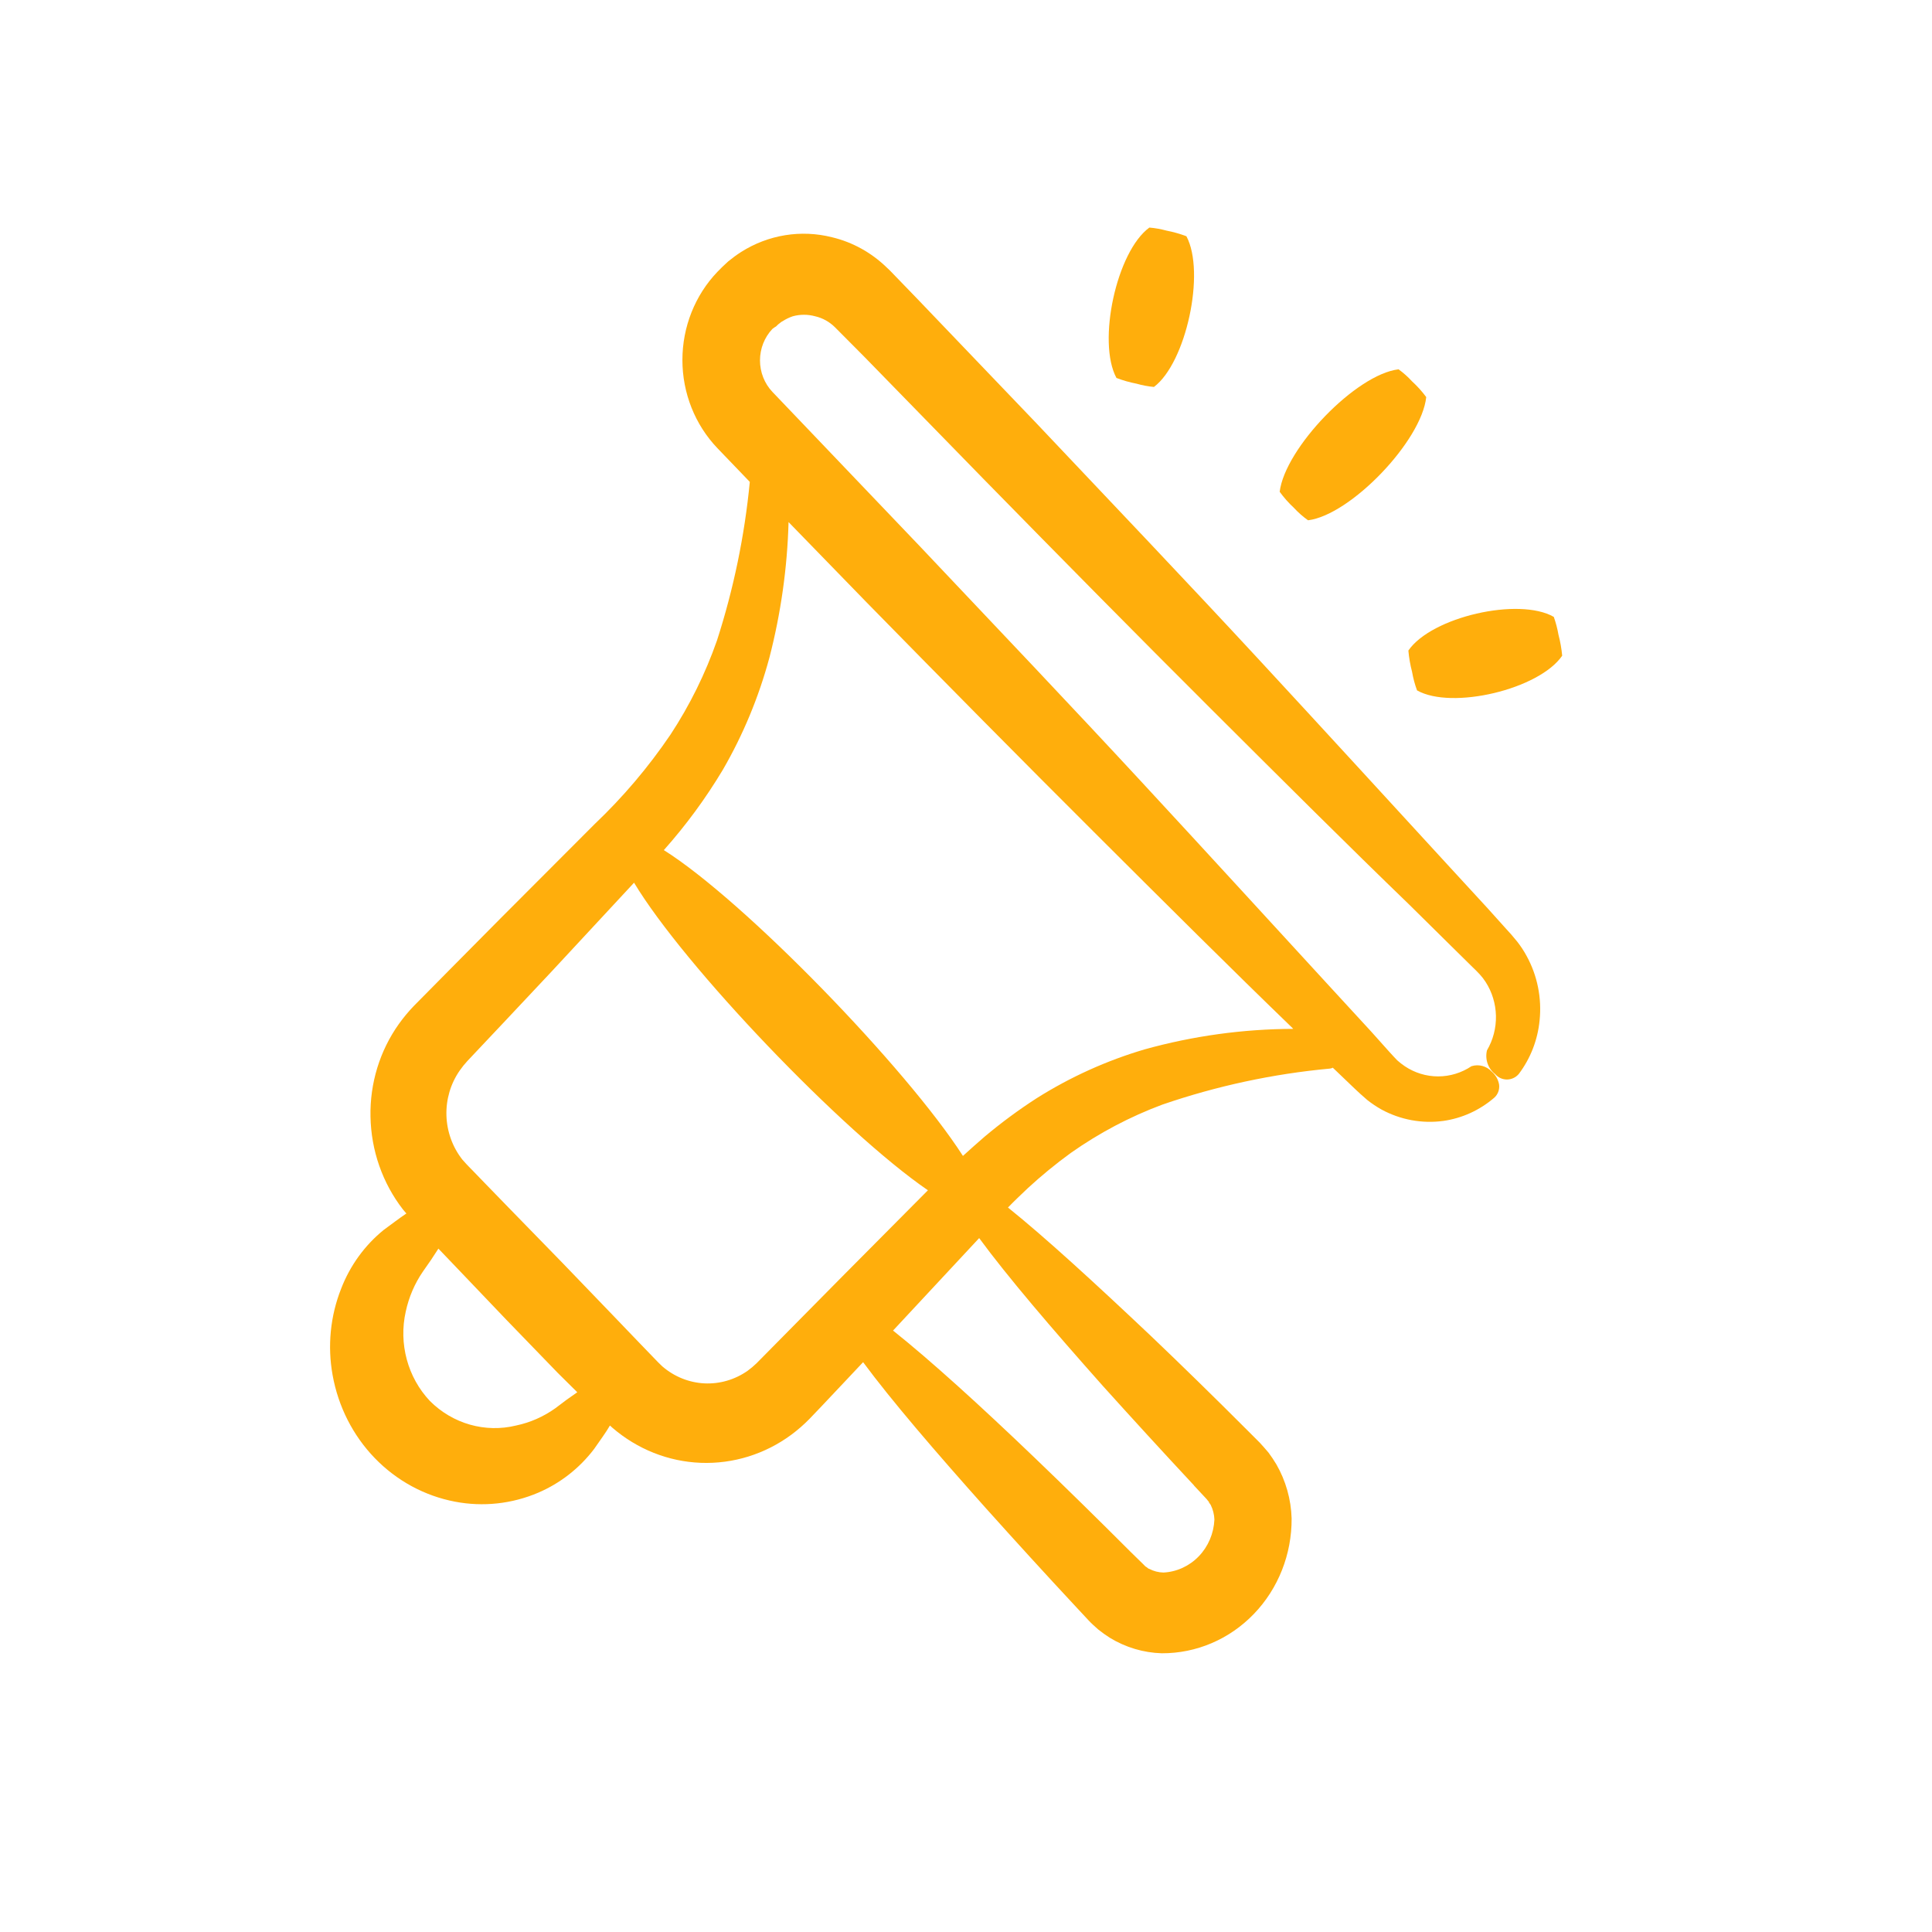 <?xml version="1.0" encoding="UTF-8"?>
<svg xmlns="http://www.w3.org/2000/svg" xmlns:xlink="http://www.w3.org/1999/xlink" version="1.1" id="Layer_1" x="0px" y="0px" viewBox="0 0 700 700" xml:space="preserve">
<symbol id="a" viewBox="-5.69 -7.84 11.37 15.69">
	<path d="M5.69-3.3c-0.44-0.2-0.87-0.34-1.3-0.44c-0.42-0.1-0.84-0.16-1.27-0.16c-1.26,0-2.23,0.41-2.91,1.22   C-0.46-1.87-0.8-0.72-0.8,0.78v7.06h-4.89V-7.47h4.89v2.52c0.62-1,1.34-1.73,2.16-2.19c0.82-0.47,1.8-0.7,2.94-0.7   c0.16,0,0.34,0.01,0.53,0.03C5.02-7.8,5.3-7.77,5.67-7.73L5.69-3.3z"></path>
</symbol>
<g>
	<path fill="#FFAE0C" d="M215.28,524.96c2.16-3.14,4.17-5.8,5.71-8.47l0.88,0.8h0c9.03,7.79,20.29,12.27,32.03,12.72   c11.74,0.45,23.3-3.14,32.85-10.21c2.32-1.72,4.5-3.63,6.53-5.7l4.53-4.74l8.79-9.32l6.12-6.5c10.28,13.9,26.06,32.28,44.47,52.9   c10.28,11.45,21.28,23.55,32.85,35.96l4.37,4.69c0.72,0.8,2.31,2.29,3.5,3.3l0,0c1.33,1.07,2.73,2.07,4.16,2.98   c5.73,3.51,12.22,5.45,18.87,5.64c12.51,0.06,24.53-5.07,33.36-14.25c8.84-9.17,13.76-21.63,13.68-34.6   c-0.2-6.89-2.1-13.62-5.5-19.55c-0.89-1.49-1.85-2.93-2.88-4.31l-1.7-1.97l-1.49-1.65l-4.53-4.53   c-11.98-11.99-23.7-23.44-34.75-33.98c-20.56-19.44-38.4-35.8-51.92-46.66c2.31-2.4,4.68-4.63,7.04-6.87v-0.01   c5.02-4.63,10.28-8.95,15.78-12.94c10.29-7.24,21.41-13.11,33.11-17.47c19.68-6.76,40.06-11.14,60.72-13.05   c0.36-0.04,0.71-0.15,1.03-0.32l0.57,0.53l7.46,7.14c1.03,1.01,2.83,2.61,4.42,3.99v0c1.62,1.29,3.35,2.44,5.14,3.46   c6.9,3.76,14.74,5.21,22.47,4.16c6.79-0.96,13.19-3.88,18.46-8.42c1.3-1.16,1.96-2.92,1.75-4.69c-0.3-1.84-1.23-3.5-2.62-4.69   c-1.89-2.08-4.77-2.86-7.4-2.02c-3.6,2.41-7.8,3.69-12.08,3.69c-4.29,0-8.48-1.28-12.08-3.69c-0.96-0.64-1.87-1.36-2.73-2.13   c-0.82-0.91-1.54-1.55-2.78-2.98l-6.68-7.46l-14.7-15.98c-20.56-22.37-43.49-47.46-68.58-74.57   c-25.09-27.11-52.13-55.56-80.2-85.23l-42.72-44.74l-10.74-11.24c-2.88-3.04-4.49-7.14-4.49-11.4c0-4.26,1.61-8.35,4.49-11.4   c0.42-0.34,0.87-0.64,1.34-0.91l0.77-0.75c0.57-0.37,1.03-0.91,1.65-1.17c1.14-0.74,2.37-1.33,3.65-1.76   c2.65-0.72,5.43-0.72,8.07,0c2.66,0.61,5.11,1.95,7.1,3.89l10.59,10.65l43.24,44.32c28.48,29.08,56.14,57.1,82.26,83.15   c26.12,26.05,50.18,50.02,71.97,71.06l15.42,15.23l7.19,7.09l1.8,1.76l1.23,1.28v0c0.78,0.84,1.48,1.75,2.11,2.72   c2.37,3.65,3.67,7.93,3.77,12.33c0.09,4.4-1.04,8.74-3.25,12.49c-0.78,3.21,0.37,6.59,2.93,8.58c1.09,1.27,2.65,1.99,4.29,1.99   s3.2-0.72,4.29-1.99c4.25-5.61,6.87-12.35,7.56-19.44c0.83-8.08-0.81-16.22-4.68-23.28c-1.01-1.88-2.18-3.66-3.5-5.33l-2.05-2.45   l-1.7-1.87l-6.94-7.72l-14.7-15.98c-20.56-22.37-43.49-47.46-68.58-74.57c-25.09-27.11-52.18-55.56-80.25-85.23l-42.83-44.74   l-5.45-5.64l-2.73-2.82c-1.03-1.01-1.49-1.65-3.13-3.14c-5.56-5.41-12.41-9.2-19.85-10.97c-11.21-2.83-23.05-0.91-32.9,5.33   c-1.62,1.04-3.18,2.18-4.68,3.41l-2.11,1.97l-1.8,1.81v0c-8.14,8.5-12.7,19.99-12.7,31.96c0,11.98,4.57,23.46,12.7,31.96   l10.95,11.4l0.77,0.8c-1.89,19.54-5.87,38.8-11.88,57.42c-4.22,12.07-9.89,23.54-16.86,34.15c-7.99,11.79-17.2,22.65-27.45,32.39   l-34.19,34.25l-17.74,17.9l-9,9.11l-4.53,4.58h0c-1.99,2.06-3.83,4.27-5.5,6.61c-6.91,9.7-10.53,21.5-10.28,33.56   c0.22,12.26,4.35,24.1,11.77,33.66l1.23,1.44c-2.57,1.71-5.14,3.73-8.23,5.97h0c-6.86,5.57-12.19,12.92-15.42,21.31   c-3.91,9.9-4.98,20.76-3.08,31.27c2.04,11.4,7.37,21.9,15.29,30.09c7.92,8.19,18.06,13.69,29.07,15.78   c10.13,1.94,20.6,0.81,30.13-3.25C202.96,537.43,209.96,531.98,215.28,524.96L215.28,524.96z M432.59,538.22l4.37,4.69v0   c0.23,0.23,0.44,0.48,0.62,0.75l0.41,0.48c0,0.37,0.46,0.69,0.67,1.12c0.82,1.65,1.28,3.47,1.34,5.33c-0.23,5-2.24,9.74-5.65,13.28   c-3.41,3.54-7.98,5.65-12.81,5.89c-1.79-0.04-3.55-0.49-5.14-1.33c-0.36,0-0.67-0.48-1.08-0.69s-0.41-0.32-1.18-1.07l-4.47-4.37   c-11.98-11.99-23.65-23.44-34.7-34.04c-20-19.18-37.79-35.32-51.41-46.18l0.36-0.37l30.85-33.13   c10.28,14.01,26.22,32.65,44.93,53.7c10.28,11.4,21.33,23.49,32.9,35.9L432.59,538.22z M261.86,278.97   c7.38-12.72,13.06-26.41,16.91-40.7c4.15-16.04,6.48-32.52,6.94-49.11l28.22,29.03c28.48,29.08,56.19,57.1,82.26,83.1   c26.06,26,50.18,50.02,71.97,71.06l0.41,0.43c-18.16,0.05-36.23,2.54-53.78,7.41c-13.79,4.06-26.98,10.02-39.22,17.74   c-6.54,4.22-12.83,8.87-18.82,13.9c-2.62,2.24-5.14,4.53-7.86,6.98c-20.56-31.96-79.22-92.47-108.37-110.8h0   C248.51,299.04,255.66,289.32,261.86,278.97L261.86,278.97z M166.55,387.9c0.83-1.2,1.74-2.34,2.73-3.41l4.42-4.69l8.79-9.32   l17.27-18.38l29.97-32.28c18.1,30.15,75.42,90.13,106.47,111.44l-30.85,31.06l-17.69,17.9l-13.57,13.74   c-1.01,0.98-2.1,1.89-3.24,2.72c-4.62,3.23-10.12,4.82-15.68,4.54c-5.56-0.29-10.88-2.44-15.17-6.13l-1.54-1.49l-6.89-7.14   l-9.25-9.64l-18.56-19.28L185,438.29l-9.31-9.59l-4.63-4.79c-0.67-0.69-1.75-1.76-2.11-2.18l-1.44-1.6v0   c-3.56-4.53-5.58-10.14-5.76-15.98C161.58,398.33,163.26,392.62,166.55,387.9L166.55,387.9z M155.75,507.59   c-8.05-8.54-11.35-20.76-8.74-32.39c1.12-5.21,3.23-10.14,6.22-14.49c2.11-2.93,3.96-5.7,5.61-8.31l6.22,6.5l18.4,19.28   l18.61,19.23l7.09,7.03c-2.52,1.71-5.14,3.62-7.97,5.81v0c-4.26,3.04-9.07,5.16-14.14,6.23   C175.84,519.24,164.04,515.89,155.75,507.59L155.75,507.59z"></path>
	<path fill="#FFAE0C" d="M506.73,133.81c-15.42,1.81-41.13,28.55-43.08,44.37h0c1.53,2.1,3.25,4.05,5.14,5.8   c1.56,1.69,3.28,3.21,5.14,4.53c15.42-1.92,41.13-28.71,42.82-44.64c-1.53-2.07-3.26-3.98-5.14-5.7   C510.13,136.55,508.49,135.09,506.73,133.81L506.73,133.81z"></path>
	<path fill="#FFAE0C" d="M562.97,223.51c-12.65-7.25-44.32,0-52.69,12.2h0c0.23,2.61,0.68,5.19,1.34,7.72c0.4,2.29,1,4.54,1.8,6.71   c12.59,7.14,44.26-0.37,52.59-12.57c-0.24-2.56-0.68-5.09-1.34-7.57C564.29,227.8,563.72,225.62,562.97,223.51L562.97,223.51z"></path>
	<path fill="#FFAE0C" d="M418.09,140.2c11.62-8.68,18.77-41.5,11.77-54.6c-2.32-0.88-4.71-1.56-7.15-2.03   c-2.05-0.56-4.15-0.94-6.27-1.12c-11.93,8.68-18.97,41.44-11.93,54.49c2.37,0.91,4.82,1.6,7.3,2.08   C413.87,139.61,415.97,140,418.09,140.2L418.09,140.2z"></path>
	<g>
		<defs>
			<rect id="SVGID_1_" x="479.91" y="644" width="700" height="700"></rect>
		</defs>
		<clipPath id="SVGID_2_">
			<use xlink:href="#SVGID_1_" overflow="visible"></use>
		</clipPath>
		<g clip-path="url(#SVGID_2_)">
			
				<use xlink:href="#a" width="11.37" height="15.69" x="-5.69" y="-7.84" transform="matrix(1 0 0 1 487.957 636.156)" overflow="visible"></use>
		</g>
	</g>
</g>
</svg>

